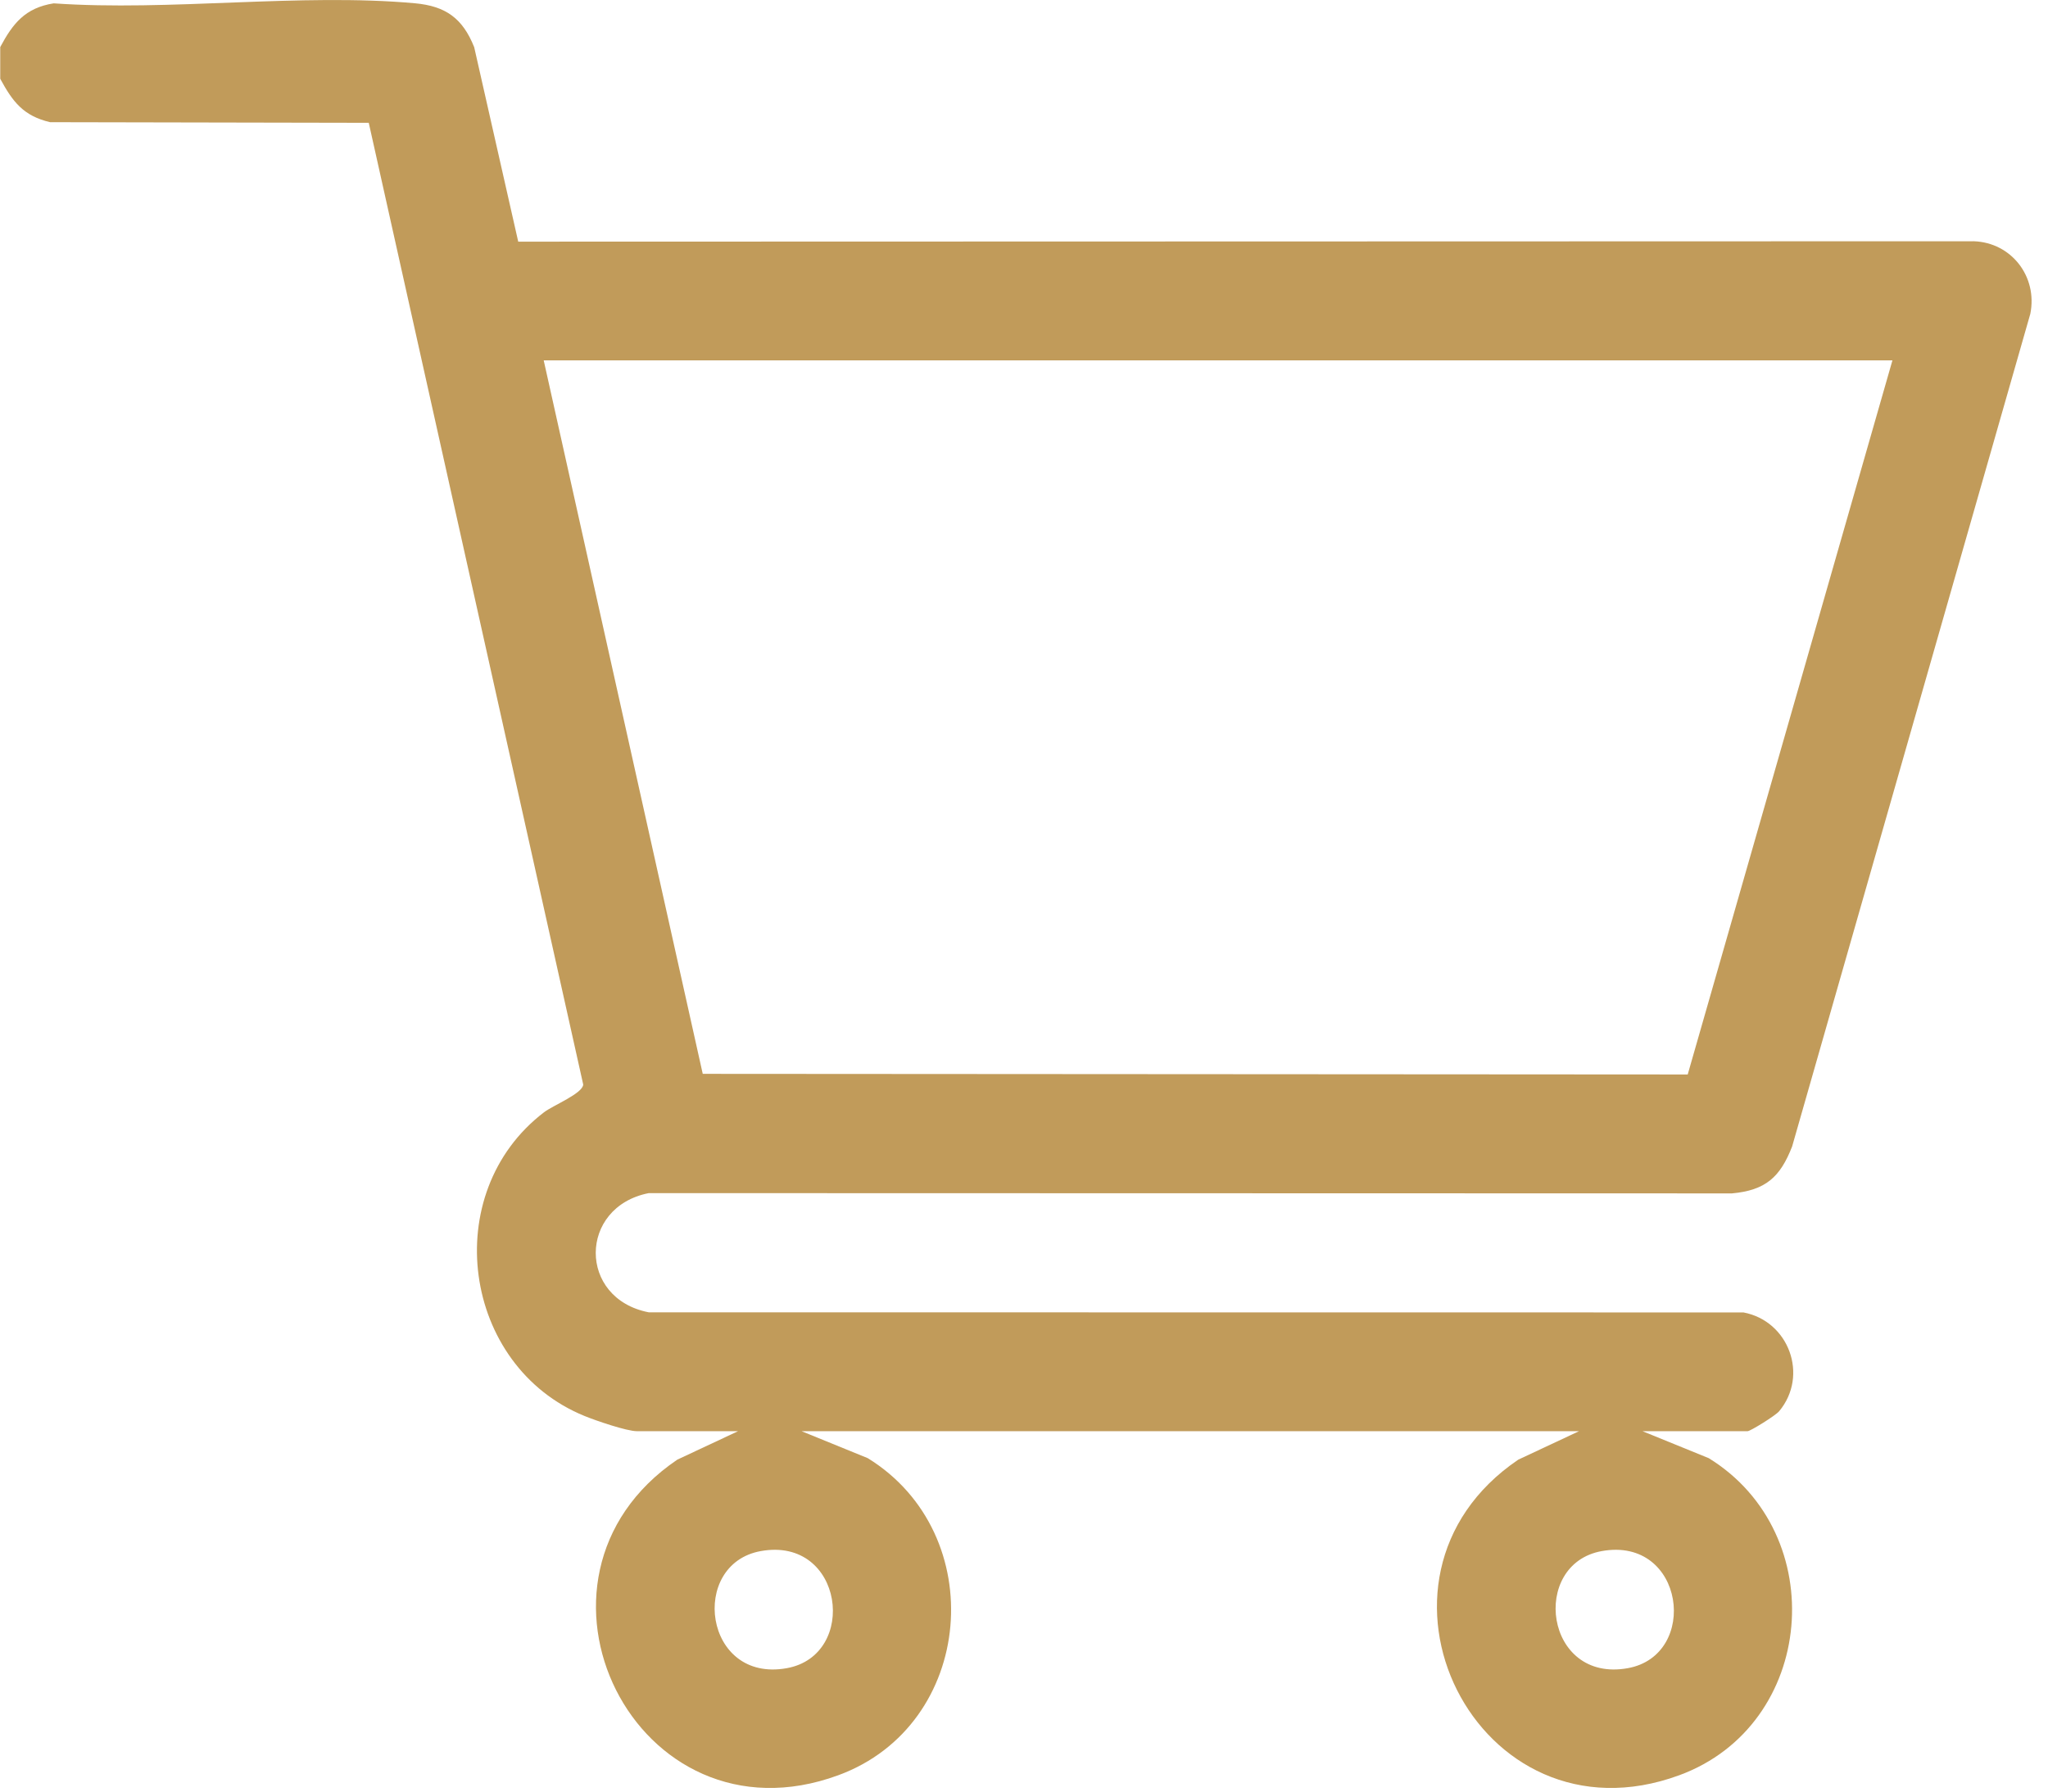 <svg xmlns="http://www.w3.org/2000/svg" xmlns:xlink="http://www.w3.org/1999/xlink" xmlns:serif="http://www.serif.com/" width="100%" height="100%" viewBox="0 0 104 91" xml:space="preserve" style="fill-rule:evenodd;clip-rule:evenodd;stroke-linejoin:round;stroke-miterlimit:2;">    <g transform="matrix(1,0,0,1,-2143.92,-97.324)">        <g transform="matrix(2,0,0,2,0,0)">            <g transform="matrix(1,0,0,1,1112.63,56.063)">                <path d="M0,31.991C-1.828,32.32 -1.45,35.345 0.659,34.965C2.487,34.637 2.108,31.612 0,31.991M-21.353,31.991C-23.181,32.32 -22.802,35.345 -20.694,34.965C-18.866,34.637 -19.245,31.612 -21.353,31.991M7.38,1.751L-26.865,1.751L-22.827,19.871L2.182,19.887L7.38,1.751ZM-40.664,-6.206C-40.344,-6.805 -40.03,-7.202 -39.307,-7.316C-36.352,-7.11 -33.047,-7.582 -30.135,-7.318C-29.35,-7.246 -28.922,-6.934 -28.63,-6.203L-27.512,-1.264L9.448,-1.274C10.401,-1.24 11.071,-0.376 10.881,0.569L4.833,21.716C4.53,22.494 4.16,22.829 3.305,22.907L-24.198,22.9C-25.985,23.252 -25.999,25.579 -24.198,25.927L3.597,25.93C4.75,26.147 5.26,27.53 4.505,28.438C4.413,28.55 3.772,28.946 3.703,28.946L1.034,28.946L2.716,29.631C5.835,31.554 5.439,36.409 1.967,37.684C-3.175,39.573 -6.577,32.691 -2.12,29.669L-0.577,28.946L-20.318,28.946L-18.637,29.631C-15.518,31.554 -15.913,36.409 -19.386,37.684C-24.527,39.573 -27.93,32.691 -23.473,29.669L-21.93,28.946L-24.498,28.946C-24.76,28.946 -25.542,28.677 -25.826,28.561C-28.939,27.294 -29.546,22.9 -26.856,20.846C-26.627,20.671 -25.869,20.367 -25.862,20.141L-31.307,-4.282L-39.399,-4.298C-40.083,-4.46 -40.349,-4.821 -40.664,-5.4L-40.664,-6.206Z" style="fill:rgb(193,155,90);fill-rule:nonzero;"></path>            </g>        </g>    </g></svg>